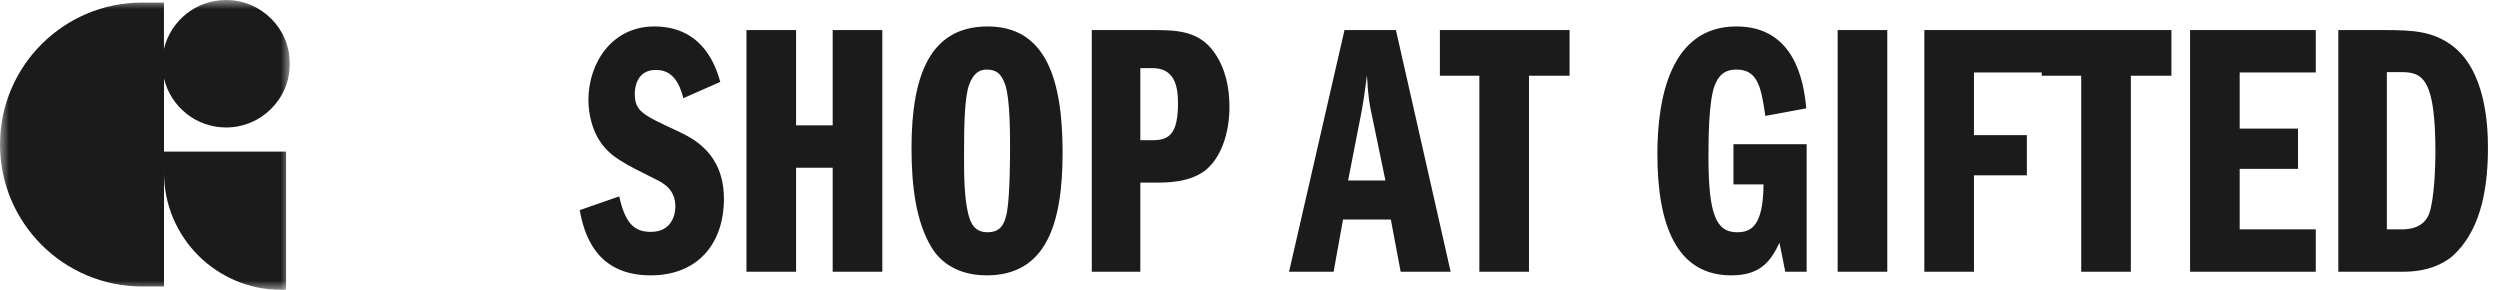 <svg width="138" height="16" viewBox="0 0 138 16" fill="none" xmlns="http://www.w3.org/2000/svg">
<g clip-path="url(#clip0_1200_1981)">
<mask id="mask0_1200_1981" style="mask-type:luminance" maskUnits="userSpaceOnUse" x="0" y="0" width="16" height="16">
<path d="M16 0H0V16H16V0Z" fill="white"/>
</mask>
<g mask="url(#mask0_1200_1981)">
<path d="M9.053 4.333C9.421 5.883 10.815 7.036 12.479 7.036C14.425 7.036 16 5.46 16 3.517C16 1.573 14.423 0 12.477 0C10.813 0 9.419 1.152 9.05 2.702V0.142H7.841C3.512 0.142 0 3.651 0 7.978C0 12.305 3.512 15.813 7.844 15.813H9.053V9.534C9.053 13.106 11.952 16 15.525 16H15.791V8.369H9.053V4.333Z" fill="#1B1B1B"/>
</g>
</g>
<path d="M39.76 4.52L37.72 5.42C37.4 4.12 36.78 3.86 36.2 3.86C35.1 3.86 35.04 4.94 35.04 5.16C35.04 6.14 35.46 6.34 37.42 7.24C38.24 7.64 39.96 8.44 39.96 10.98C39.96 13.46 38.5 15.2 35.92 15.2C32.88 15.2 32.24 12.9 32 11.6L34.18 10.84C34.5 12.26 34.96 12.8 35.92 12.8C37.16 12.8 37.28 11.72 37.28 11.4C37.28 10.5 36.68 10.12 36.16 9.88C34.48 9.04 33.66 8.66 33.08 7.74C32.72 7.18 32.48 6.36 32.48 5.52C32.48 3.5 33.76 1.46 36.12 1.46C38.86 1.46 39.54 3.76 39.76 4.52ZM43.944 6.92H45.964V1.66H48.704V15H45.964V9.26H43.944V15H41.204V1.66H43.944V6.92ZM54.515 1.46C57.735 1.46 58.655 4.38 58.655 8.42C58.655 12.36 57.755 15.2 54.455 15.2C52.375 15.2 51.595 13.94 51.435 13.68C50.575 12.28 50.315 10.32 50.315 8.18C50.315 4.1 51.375 1.46 54.515 1.46ZM54.455 3.84C54.035 3.84 53.715 4.08 53.495 4.68C53.255 5.34 53.215 6.78 53.215 8.46C53.215 9.6 53.215 10.9 53.455 11.84C53.595 12.38 53.835 12.82 54.515 12.82C55.255 12.82 55.475 12.34 55.595 11.64C55.755 10.72 55.755 8.38 55.755 8.2C55.755 7.38 55.755 5.5 55.495 4.7C55.275 4.04 54.975 3.84 54.455 3.84ZM60.266 15V1.66H63.606C64.866 1.66 66.186 1.66 67.046 2.92C67.646 3.78 67.866 4.84 67.866 5.9C67.866 7.38 67.386 8.76 66.486 9.44C65.606 10.08 64.426 10.08 63.746 10.08H62.946V15H60.266ZM62.946 3.76V7.74H63.606C64.526 7.74 65.026 7.42 65.026 5.68C65.026 4.6 64.746 3.76 63.606 3.76H62.946ZM74.216 1.66H77.055L80.076 15H77.316L76.775 12.12H74.135L73.615 15H71.156L74.216 1.66ZM74.415 9.96H76.475L75.736 6.4C75.615 5.86 75.516 5.36 75.456 4.16C75.376 4.72 75.296 5.46 75.135 6.28L74.415 9.96ZM84.4 4.18V15H81.66V4.18H79.481V1.66H86.641V4.18H84.4ZM99.727 7.96V15H98.547L98.227 13.4C97.767 14.36 97.227 15.2 95.567 15.2C92.567 15.2 91.487 12.46 91.487 8.5C91.487 5.42 92.207 1.46 95.847 1.46C99.067 1.46 99.567 4.48 99.707 5.98L97.447 6.4C97.227 4.92 97.067 3.84 95.867 3.84C95.167 3.84 94.847 4.18 94.627 4.78C94.327 5.66 94.307 7.58 94.307 8.64C94.307 11.84 94.727 12.82 95.887 12.82C96.667 12.82 97.327 12.48 97.347 10.18H95.687V7.96H99.727ZM101.438 15V1.66H104.178V15H101.438ZM108.963 4V7.46H111.883V9.68H108.963V15H106.223V1.66H112.763V4H108.963ZM117.623 4.18V15H114.883V4.18H112.703V1.66H119.863V4.18H117.623ZM123.631 4V7.1H126.851V9.32H123.631V12.66H127.831V15H120.891V1.66H127.831V4H123.631ZM129.075 15V1.66H131.635C133.175 1.66 134.275 1.72 135.335 2.5C137.195 3.86 137.335 6.88 137.335 8.16C137.335 10.78 136.795 12.86 135.375 14.14C134.875 14.56 134.015 15 132.655 15H129.075ZM131.755 3.98V12.66H132.555C132.835 12.66 133.775 12.66 134.095 11.78C134.375 10.98 134.435 9.18 134.435 8.42C134.435 4.38 133.755 3.98 132.555 3.98H131.755Z" fill="#1B1B1B"/>
<defs>
<clipPath id="clip0_1200_1981">
<rect width="16" height="16" fill="white"/>
</clipPath>
</defs>
</svg>
